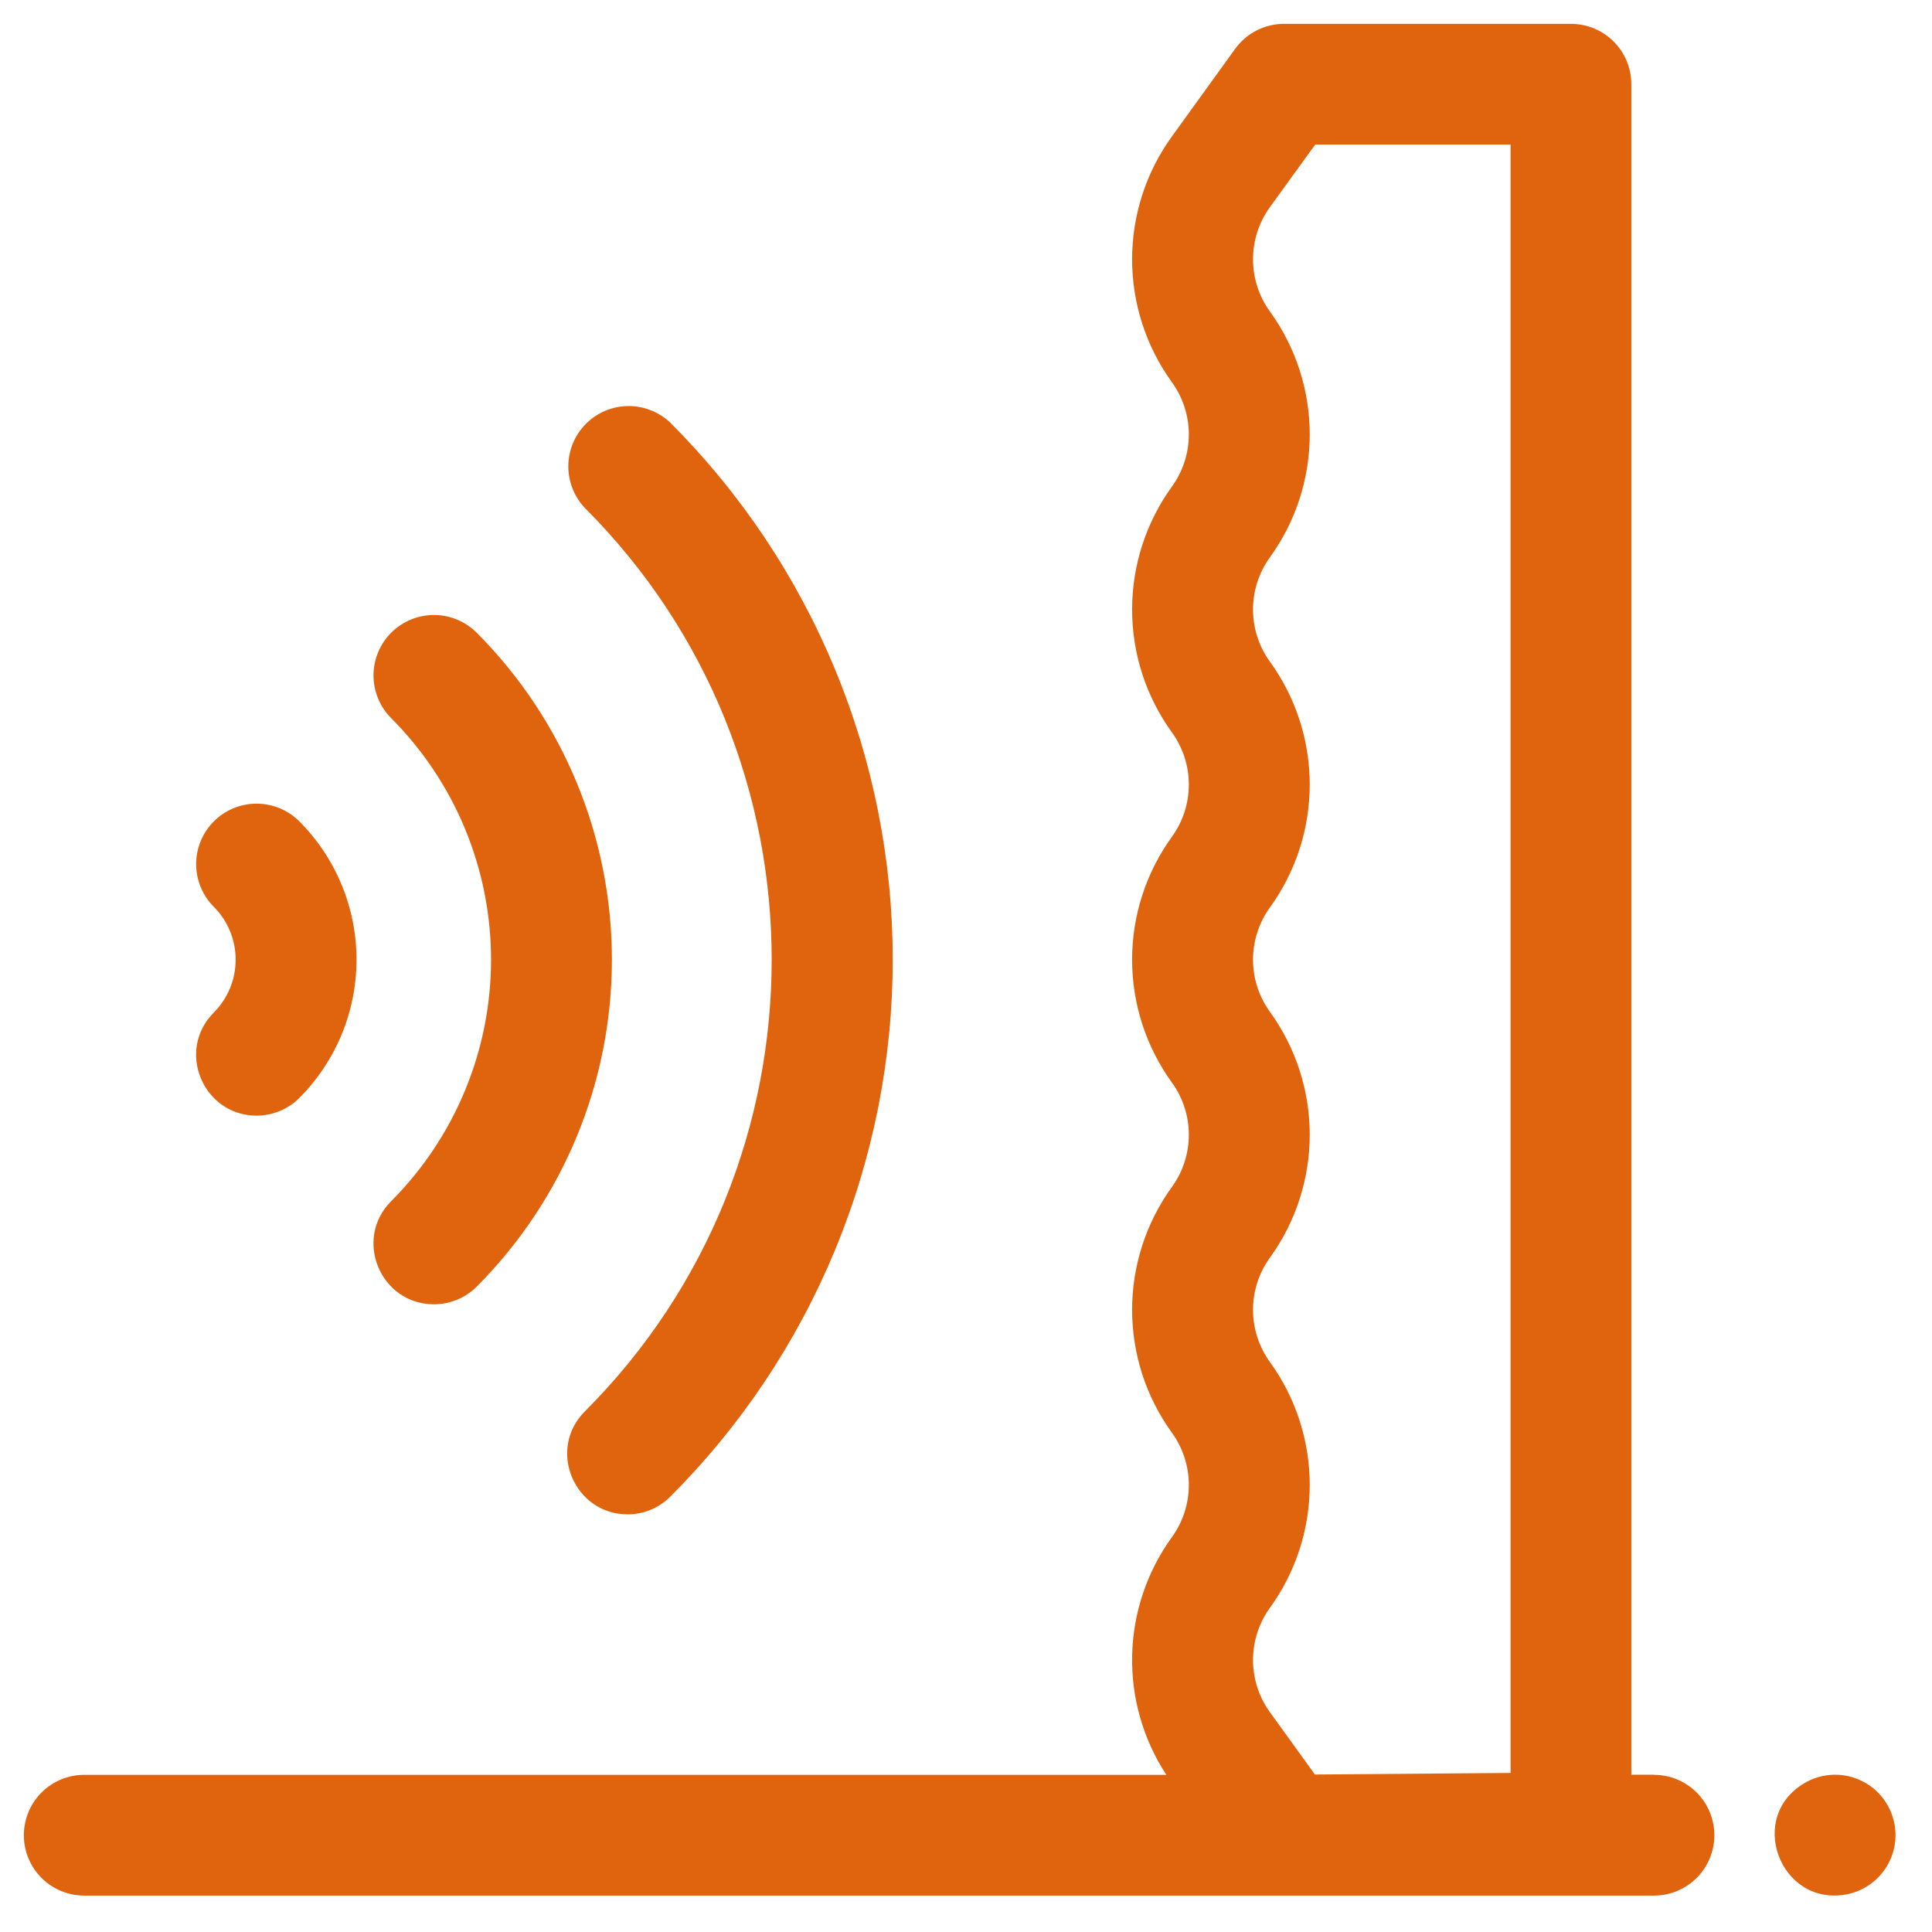 <?xml version="1.0" encoding="UTF-8"?>
<svg xmlns="http://www.w3.org/2000/svg" width="81" height="81" viewBox="0 0 81 81" fill="none">
  <path d="M18.192 54.683C18.525 54.684 18.854 54.618 19.162 54.491C19.47 54.364 19.749 54.178 19.985 53.943C23.615 50.304 25.654 45.374 25.654 40.234C25.654 35.094 23.615 30.165 19.985 26.526C19.749 26.291 19.47 26.104 19.163 25.977C18.855 25.849 18.526 25.784 18.193 25.784C17.86 25.784 17.531 25.849 17.223 25.977C16.916 26.104 16.637 26.291 16.401 26.526C16.166 26.761 15.979 27.041 15.852 27.348C15.725 27.655 15.659 27.985 15.659 28.318C15.659 28.651 15.725 28.98 15.852 29.287C15.979 29.595 16.166 29.874 16.401 30.109C19.081 32.797 20.587 36.438 20.587 40.234C20.587 44.03 19.081 47.671 16.401 50.359C14.802 51.962 15.957 54.683 18.192 54.683Z" fill="#E0630E"></path>
  <path d="M10.757 46.773C11.089 46.773 11.419 46.708 11.726 46.581C12.034 46.454 12.313 46.268 12.549 46.032C14.084 44.493 14.947 42.408 14.947 40.234C14.947 38.06 14.084 35.975 12.549 34.436C12.074 33.961 11.429 33.694 10.757 33.694C10.085 33.694 9.441 33.961 8.966 34.436C8.49 34.911 8.224 35.556 8.224 36.228C8.224 36.9 8.49 37.544 8.966 38.02C9.551 38.608 9.88 39.404 9.88 40.234C9.88 41.064 9.551 41.861 8.966 42.449C7.366 44.052 8.521 46.773 10.757 46.773ZM24.523 59.17C22.922 60.769 24.079 63.49 26.313 63.49C26.645 63.491 26.974 63.425 27.281 63.298C27.588 63.171 27.867 62.984 28.102 62.748C31.059 59.792 33.404 56.282 35.004 52.419C36.604 48.556 37.428 44.416 37.428 40.234C37.428 36.053 36.604 31.913 35.004 28.05C33.404 24.187 31.059 20.677 28.102 17.72C27.623 17.266 26.986 17.016 26.326 17.024C25.666 17.033 25.035 17.299 24.569 17.766C24.102 18.232 23.836 18.863 23.827 19.523C23.819 20.183 24.069 20.82 24.523 21.299C34.963 31.74 34.963 48.728 24.523 59.17ZM75.745 74.705C73.169 76.105 74.617 79.962 77.433 79.42C77.79 79.349 78.127 79.202 78.422 78.988C78.717 78.775 78.962 78.501 79.141 78.184C79.321 77.868 79.43 77.516 79.461 77.154C79.492 76.791 79.445 76.426 79.322 76.084C79.199 75.741 79.004 75.429 78.75 75.169C78.496 74.908 78.189 74.706 77.849 74.575C77.51 74.444 77.146 74.388 76.783 74.411C76.42 74.433 76.066 74.534 75.745 74.705Z" fill="#E0630E"></path>
  <path d="M69.344 74.406H68.394V3.531C68.394 2.86 68.128 2.216 67.653 1.741C67.178 1.267 66.535 1 65.863 1H53.84C53.438 0.999 53.043 1.094 52.685 1.276C52.327 1.459 52.018 1.724 51.783 2.049L49.133 5.719C48.048 7.218 47.464 9.021 47.464 10.872C47.464 12.722 48.048 14.526 49.133 16.025C49.594 16.661 49.842 17.427 49.842 18.212C49.842 18.998 49.594 19.764 49.133 20.401C48.048 21.899 47.464 23.703 47.464 25.553C47.464 27.404 48.048 29.207 49.133 30.706C49.594 31.342 49.842 32.108 49.842 32.894C49.842 33.679 49.594 34.445 49.133 35.082C48.048 36.581 47.464 38.384 47.464 40.234C47.464 42.085 48.048 43.888 49.133 45.387C49.594 46.024 49.842 46.789 49.842 47.575C49.842 48.361 49.594 49.126 49.133 49.763C48.048 51.262 47.464 53.065 47.464 54.916C47.464 56.766 48.048 58.569 49.133 60.068C49.594 60.705 49.842 61.471 49.842 62.256C49.842 63.042 49.594 63.808 49.133 64.444C48.089 65.886 47.508 67.611 47.466 69.391C47.424 71.171 47.924 72.922 48.899 74.411H3.531C2.86 74.411 2.216 74.678 1.741 75.152C1.267 75.627 1 76.271 1 76.942C1 77.614 1.267 78.257 1.741 78.732C2.216 79.207 2.86 79.474 3.531 79.474H69.344C70.015 79.474 70.659 79.207 71.134 78.732C71.608 78.257 71.875 77.614 71.875 76.942C71.875 76.271 71.608 75.627 71.134 75.152C70.659 74.678 70.015 74.411 69.344 74.411V74.406ZM53.242 57.104C52.781 56.467 52.534 55.701 52.534 54.916C52.534 54.13 52.781 53.364 53.242 52.728C54.327 51.229 54.911 49.425 54.911 47.575C54.911 45.724 54.327 43.921 53.242 42.422C52.781 41.786 52.534 41.02 52.534 40.234C52.534 39.449 52.781 38.683 53.242 38.046C54.327 36.547 54.911 34.744 54.911 32.894C54.911 31.043 54.327 29.24 53.242 27.741C52.781 27.105 52.534 26.339 52.534 25.553C52.534 24.767 52.781 24.002 53.242 23.365C54.327 21.866 54.911 20.063 54.911 18.212C54.911 16.362 54.327 14.559 53.242 13.06C52.781 12.423 52.534 11.658 52.534 10.872C52.534 10.086 52.781 9.321 53.242 8.684L55.14 6.062H63.332V74.332L55.128 74.397L53.242 71.785C52.781 71.148 52.534 70.383 52.534 69.597C52.534 68.811 52.781 68.046 53.242 67.409C54.327 65.91 54.911 64.107 54.911 62.256C54.911 60.406 54.327 58.602 53.242 57.104Z" fill="#E0630E"></path>
</svg>
